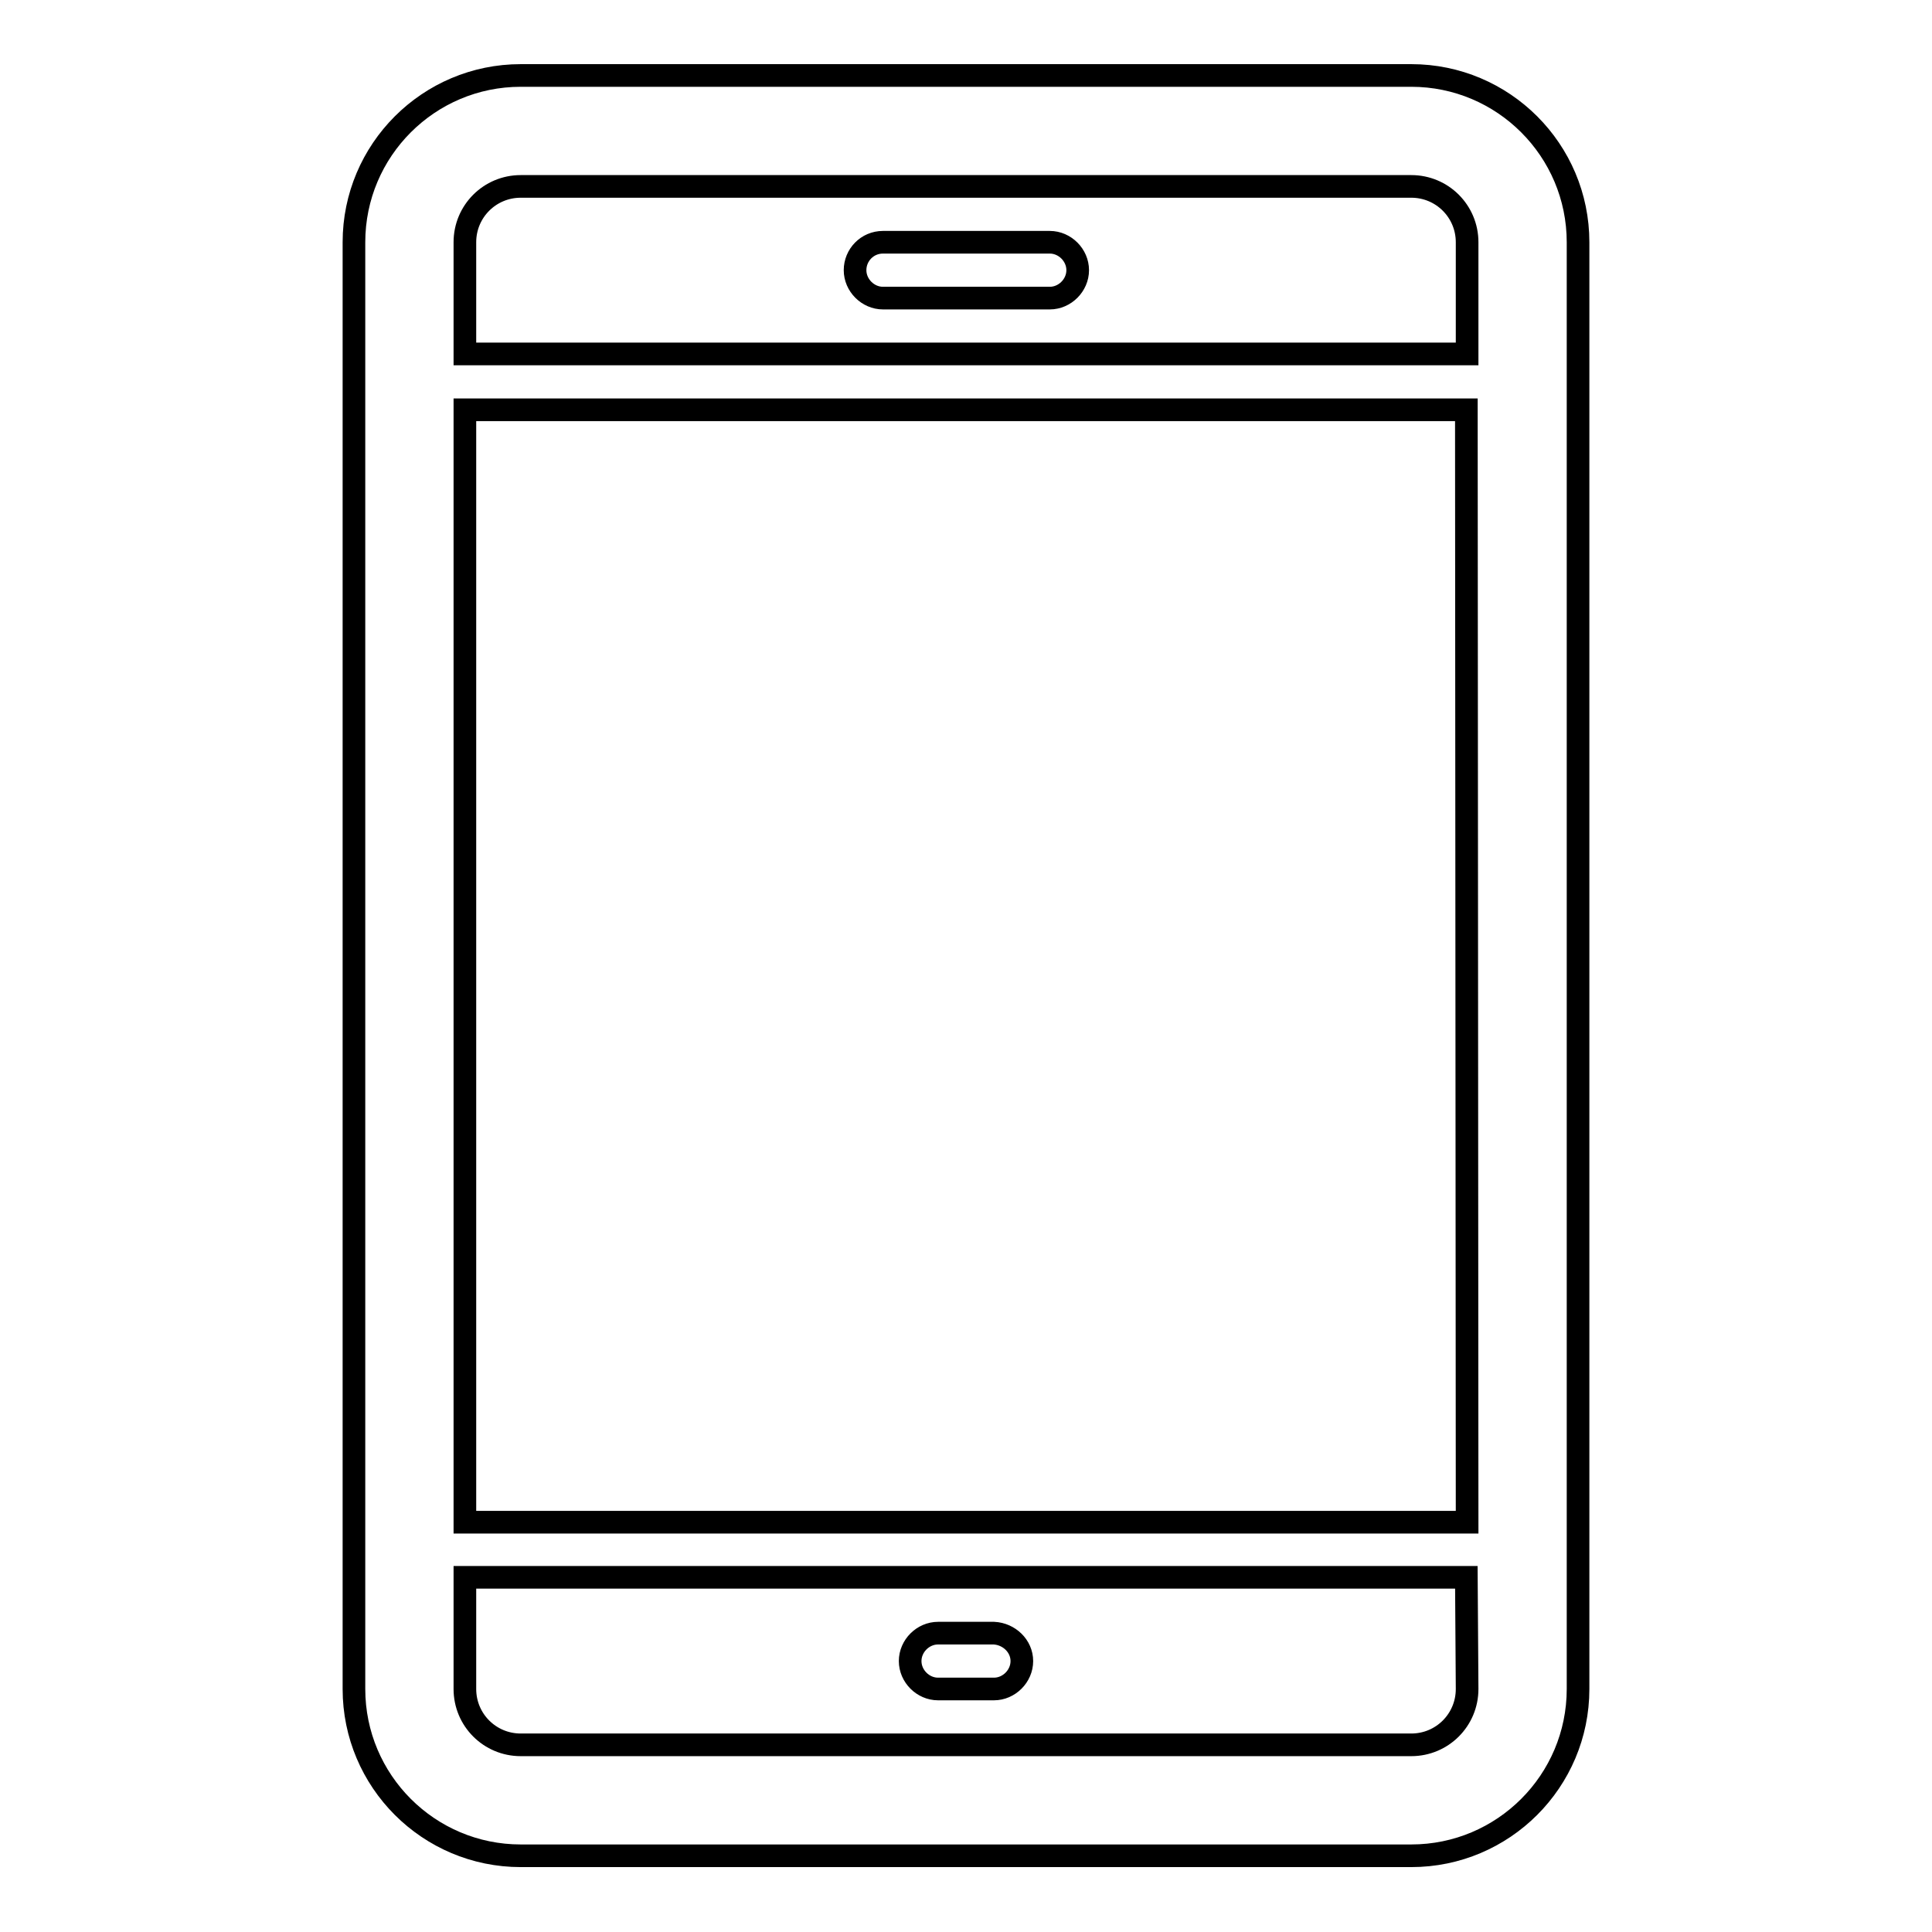 <?xml version="1.0" encoding="utf-8"?>
<!-- Svg Vector Icons : http://www.onlinewebfonts.com/icon -->
<!DOCTYPE svg PUBLIC "-//W3C//DTD SVG 1.1//EN" "http://www.w3.org/Graphics/SVG/1.1/DTD/svg11.dtd">
<svg version="1.1" xmlns="http://www.w3.org/2000/svg" xmlns:xlink="http://www.w3.org/1999/xlink" x="0px" y="0px" viewBox="0 0 256 256" enable-background="new 0 0 256 256" xml:space="preserve">
<g><g><g><path stroke-width="3" fill-opacity="0" stroke="#000000"  d="M187,10H69c-12.2,0-22.1,9.9-22.1,22.1v191.7c0,12.2,9.9,22.1,22.1,22.1h118c12.2,0,22.1-9.9,22.1-22.1V32.1C209.1,19.9,199.2,10,187,10z M194.4,223.8c0,4.1-3.3,7.4-7.4,7.4H69c-4.1,0-7.4-3.3-7.4-7.4v-14.8h132.7L194.4,223.8L194.4,223.8z M194.4,201.7H61.6V54.3h132.7L194.4,201.7L194.4,201.7z M194.4,46.9H61.6V32.1c0-4.1,3.3-7.4,7.4-7.4h118c4.1,0,7.4,3.3,7.4,7.4V46.9z M142.8,35.8c0,2-1.7,3.7-3.7,3.7h-22.1c-2,0-3.7-1.7-3.7-3.7l0,0c0-2,1.6-3.7,3.7-3.7h22.1C141.1,32.1,142.8,33.8,142.8,35.8L142.8,35.8z M135.4,220.1c0,2-1.7,3.7-3.7,3.7h-7.4c-2,0-3.7-1.7-3.7-3.7l0,0c0-2,1.7-3.7,3.7-3.7h7.4C133.7,216.5,135.4,218.1,135.4,220.1L135.4,220.1z"/></g></g></g>
</svg>